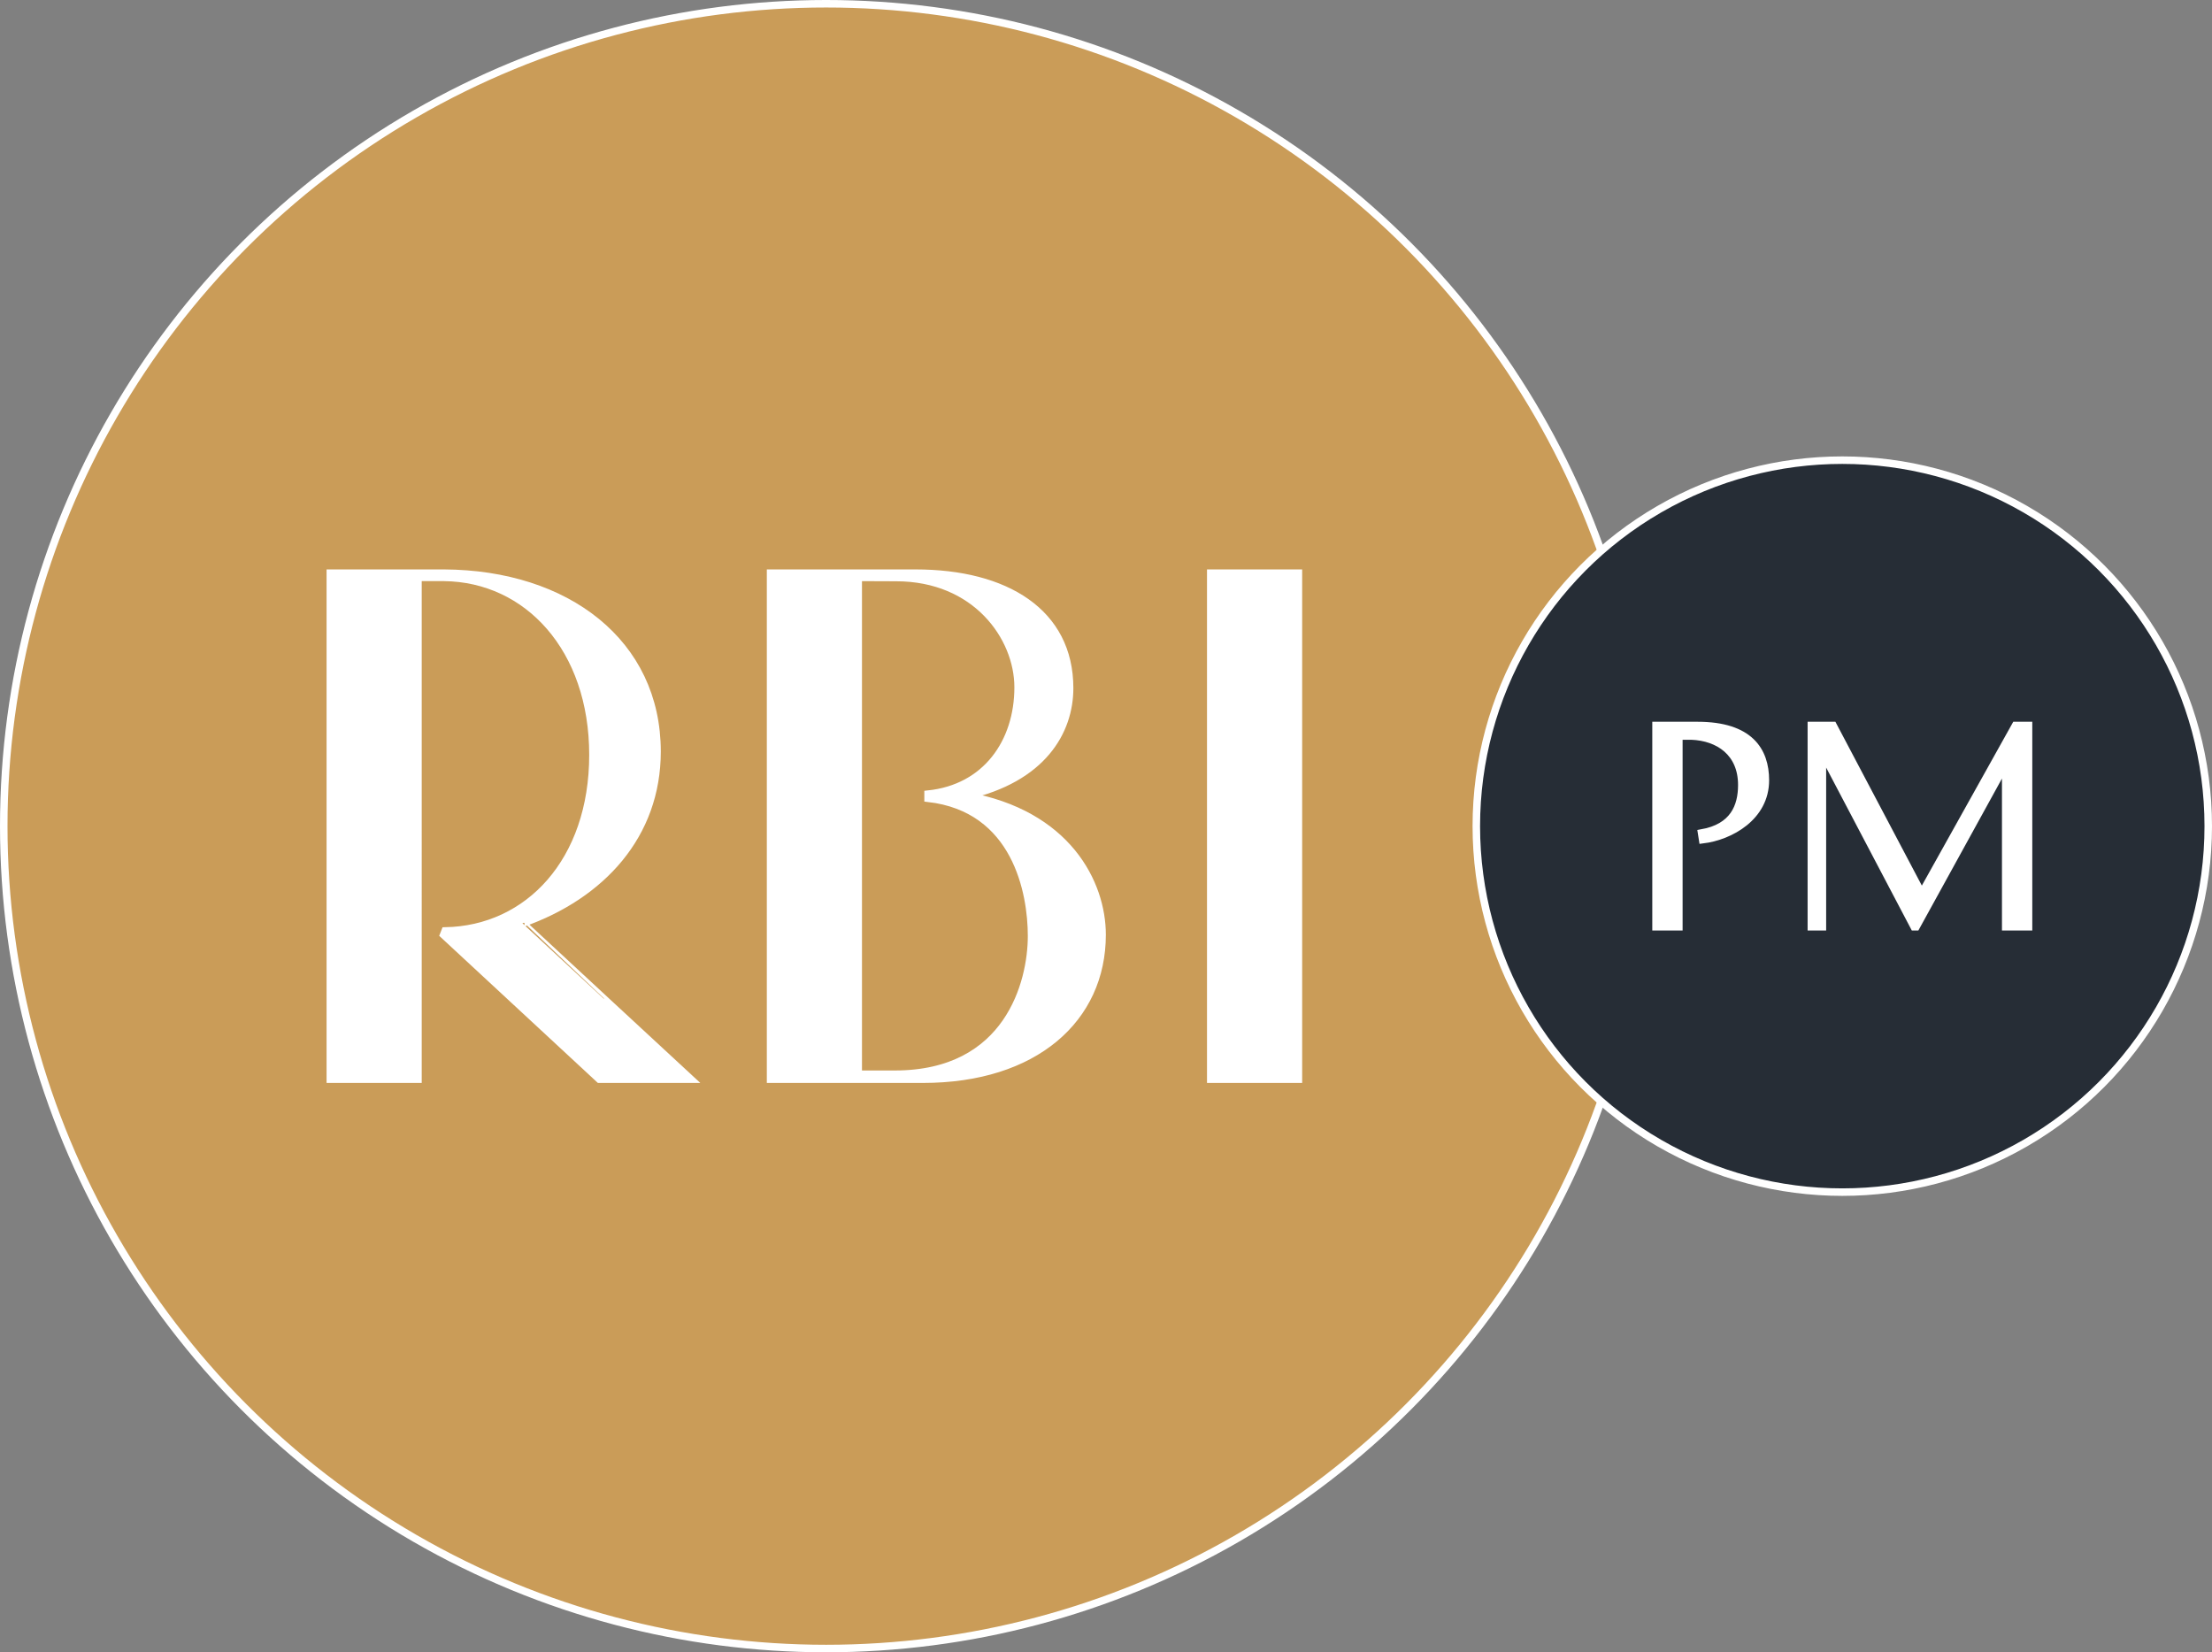 <?xml version="1.0" encoding="UTF-8"?> <svg xmlns="http://www.w3.org/2000/svg" viewBox="0 0 294.78 220.18"><rect x="0" y="0" width="294.78" height="220.18" fill="#808080" stroke="none"/><defs><style>.d{fill:#ca9c58;}.e{fill:none;}.e,.f,.g{stroke:#fff;stroke-miterlimit:10;}.f{fill:#262d36;}.g{fill:#fff;}</style></defs><g id="a"></g><g id="b"><g id="c"><g><g><circle class="d" cx="110.09" cy="110.09" r="109.59"></circle><circle class="e" cx="110.09" cy="110.09" r="109.59"></circle></g><g><rect class="g" x="161.35" y="76.38" width="11.68" height="67.43"></rect><path class="g" d="M92.05,143.81s-22.45-20.77-22.43-20.78c10.57-3.73,17.94-11.77,17.94-22.88,0-14.49-12.03-23.68-28.38-23.77h-15.16v67.43h11.68V76.94h3.48c11.14,.12,19.84,9.49,19.84,23.65s-8.6,23.28-19.7,23.47l-.2,.51,20.75,19.24h12.17Z"></path><path class="g" d="M128.74,106.05c10.19-2.29,13.8-8.58,13.8-14.35,0-10.12-8.54-15.32-20.52-15.32h-19.33v67.43h20.3c14.93,0,23.88-8.07,23.88-19.25,0-6.84-4.6-16.14-18.13-18.52m-9.49,37.11h-4.88V76.94l5.06,.02c10.59,0,16.25,7.89,16.25,14.63,0,7.31-4.26,13.44-12,14.24v.54c11.75,1.34,13.79,12.58,13.79,18.36,0,6.17-3.07,18.42-18.22,18.42"></path></g><g><circle class="f" cx="245.51" cy="110.09" r="48.77"></circle><g><path class="g" d="M226.22,96.68c6.93,0,9.04,3.34,9.04,7.3,0,4.88-4.67,7.47-8.36,7.92l-.14-.89c4.26-.75,5.36-3.52,5.36-6.41,0-4.3-3.07-6.38-6.72-6.52h-1.67v25.42h-3.04v-26.82h5.53Z"></path><path class="g" d="M270.33,96.68v26.82h-3.04v-21.7l-11.94,21.7h-.27l-12.22-23.24v23.24h-1.47v-26.82h2.9l11.81,22.38,12.49-22.38h1.74Z"></path></g></g></g></g></g></svg> 